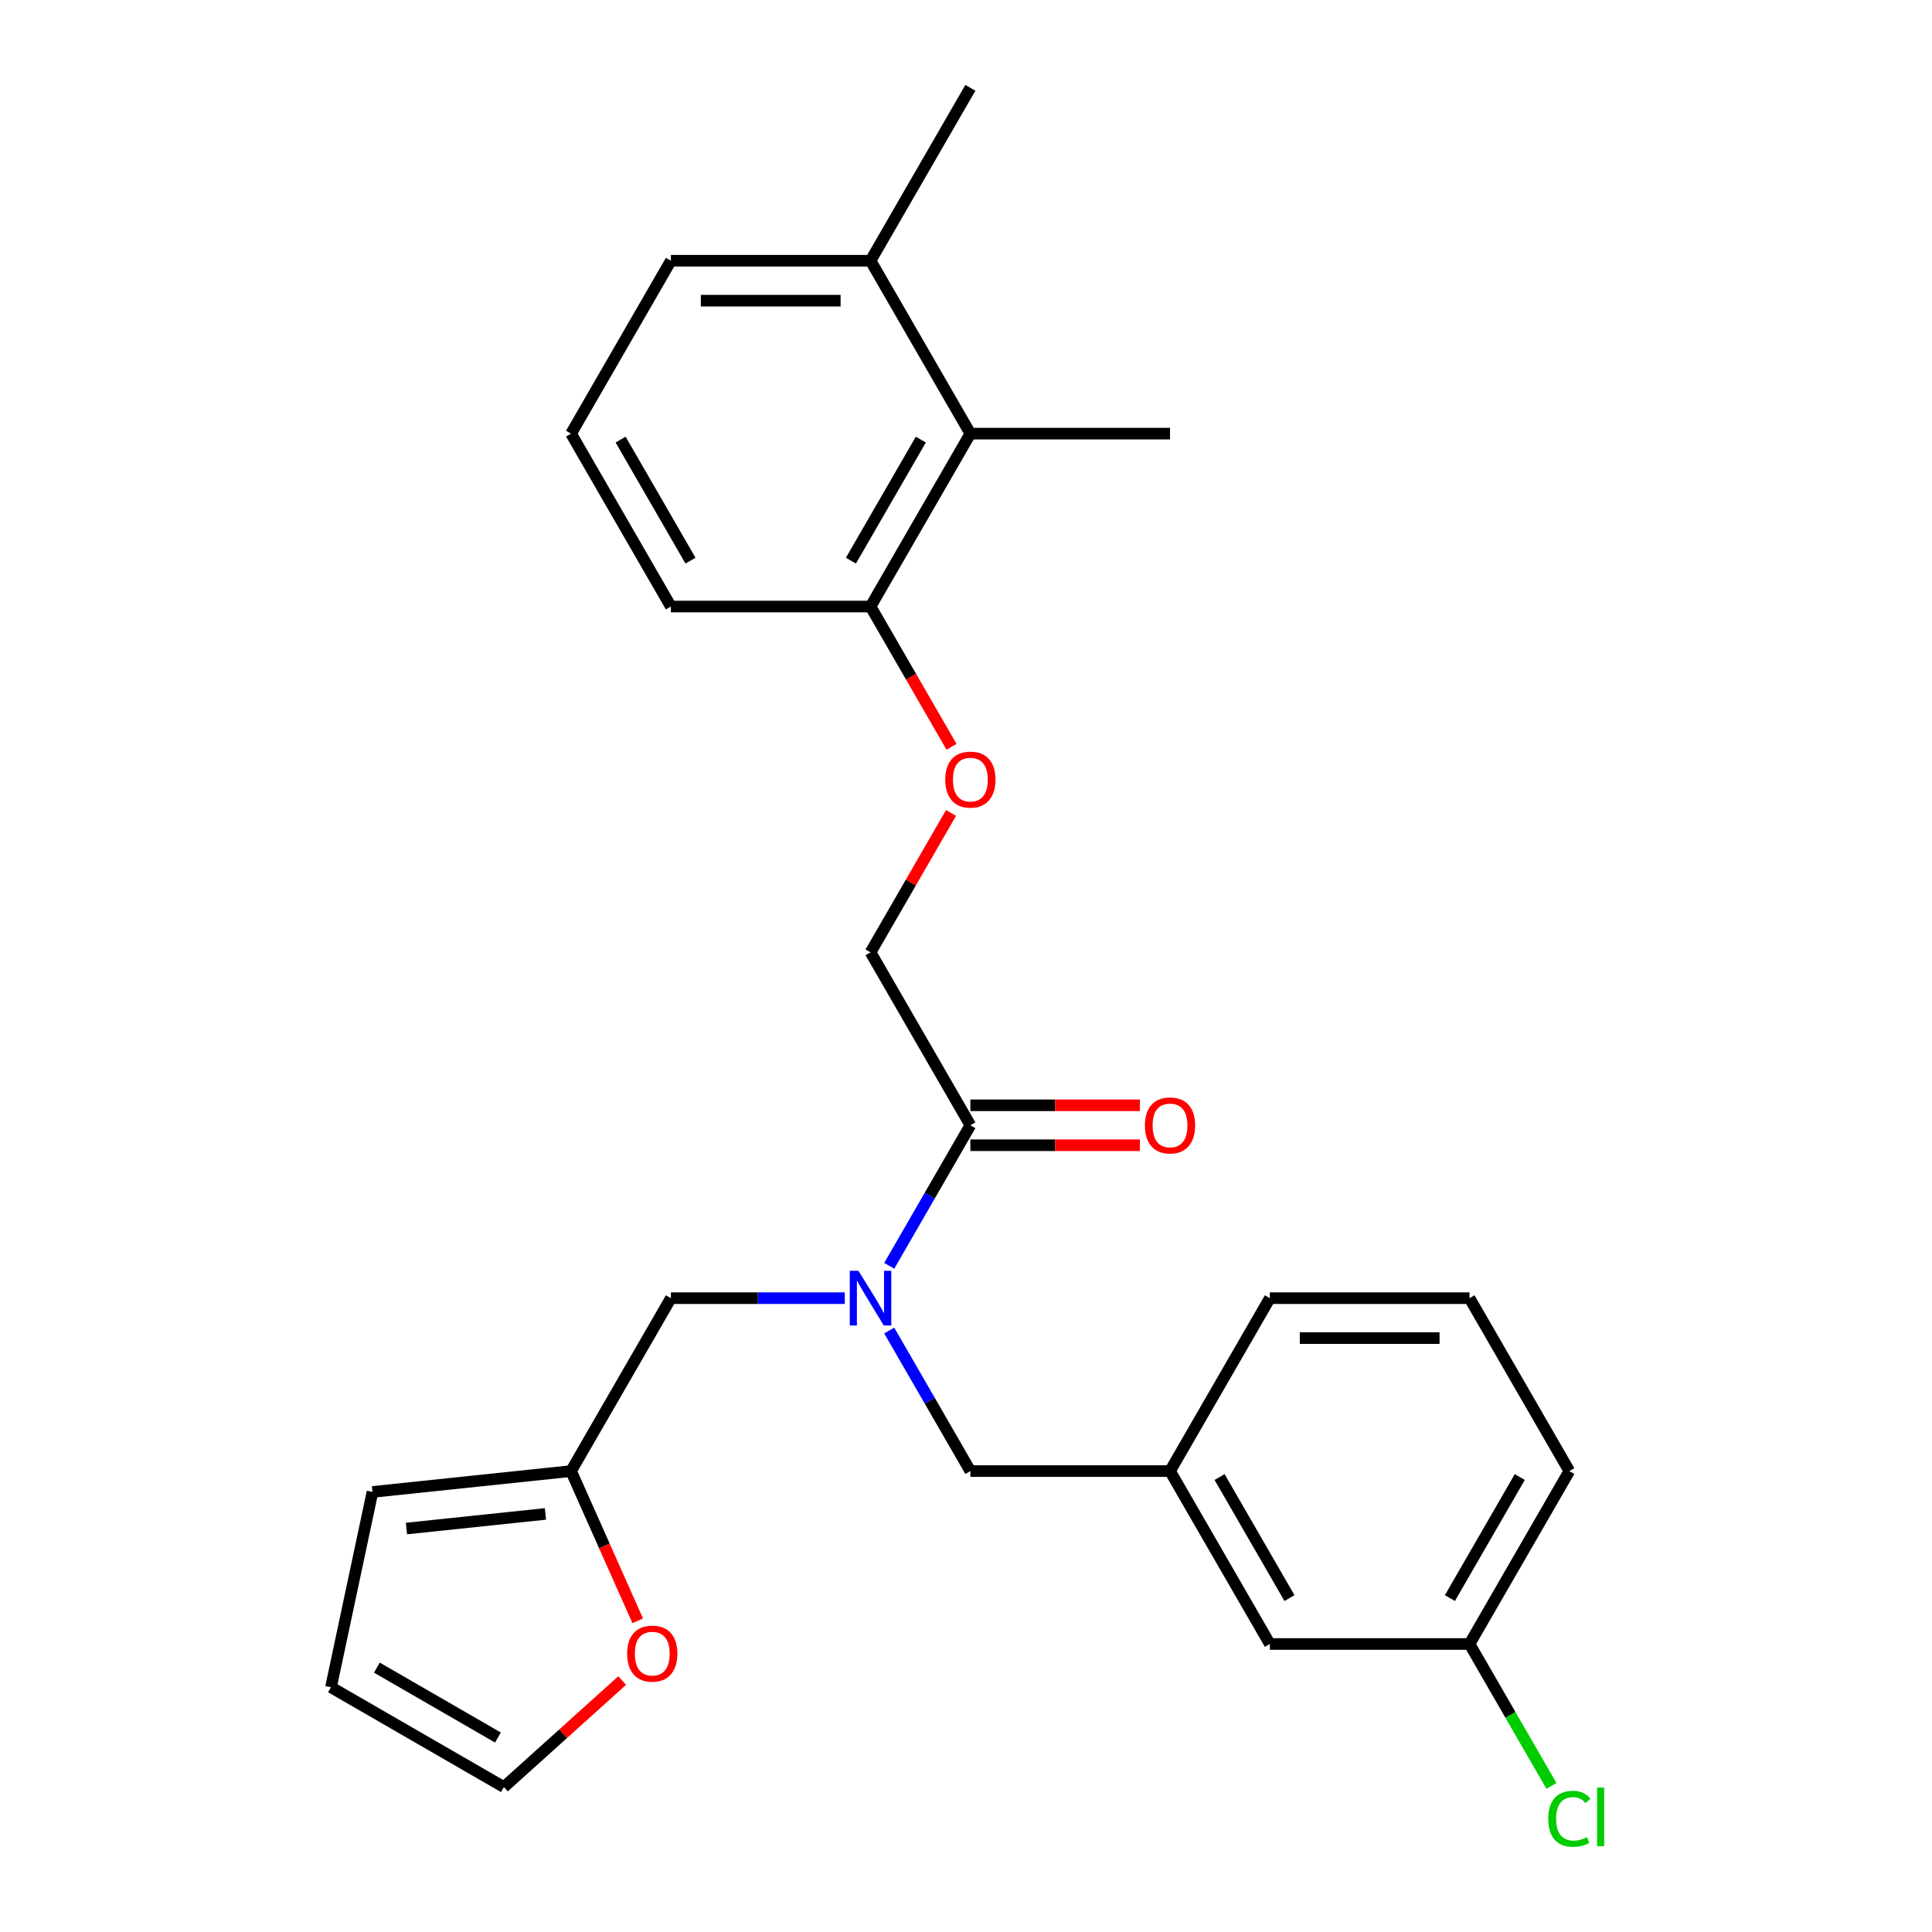 <?xml version='1.0' encoding='iso-8859-1'?>
<svg version='1.1' baseProfile='full'
              xmlns='http://www.w3.org/2000/svg'
                      xmlns:rdkit='http://www.rdkit.org/xml'
                      xmlns:xlink='http://www.w3.org/1999/xlink'
                  xml:space='preserve'
width='1000px' height='1000px' viewBox='0 0 1000 1000'>
<!-- END OF HEADER -->
<rect style='opacity:1.0;fill:#FFFFFF;stroke:none' width='1000' height='1000' x='0' y='0'> </rect>
<path class='bond-0' d='M 460.258,655.188 L 481.26,618.811' style='fill:none;fill-rule:evenodd;stroke:#0000FF;stroke-width:6px;stroke-linecap:butt;stroke-linejoin:miter;stroke-opacity:1' />
<path class='bond-0' d='M 481.26,618.811 L 502.262,582.435' style='fill:none;fill-rule:evenodd;stroke:#000000;stroke-width:6px;stroke-linecap:butt;stroke-linejoin:miter;stroke-opacity:1' />
<path class='bond-3' d='M 437.267,671.931 L 392.258,671.931' style='fill:none;fill-rule:evenodd;stroke:#0000FF;stroke-width:6px;stroke-linecap:butt;stroke-linejoin:miter;stroke-opacity:1' />
<path class='bond-3' d='M 392.258,671.931 L 347.249,671.931' style='fill:none;fill-rule:evenodd;stroke:#000000;stroke-width:6px;stroke-linecap:butt;stroke-linejoin:miter;stroke-opacity:1' />
<path class='bond-4' d='M 460.258,688.675 L 481.26,725.052' style='fill:none;fill-rule:evenodd;stroke:#0000FF;stroke-width:6px;stroke-linecap:butt;stroke-linejoin:miter;stroke-opacity:1' />
<path class='bond-4' d='M 481.26,725.052 L 502.262,761.428' style='fill:none;fill-rule:evenodd;stroke:#000000;stroke-width:6px;stroke-linecap:butt;stroke-linejoin:miter;stroke-opacity:1' />
<path class='bond-8' d='M 502.262,582.435 L 450.591,492.938' style='fill:none;fill-rule:evenodd;stroke:#000000;stroke-width:6px;stroke-linecap:butt;stroke-linejoin:miter;stroke-opacity:1' />
<path class='bond-9' d='M 502.262,592.769 L 546.141,592.769' style='fill:none;fill-rule:evenodd;stroke:#000000;stroke-width:6px;stroke-linecap:butt;stroke-linejoin:miter;stroke-opacity:1' />
<path class='bond-9' d='M 546.141,592.769 L 590.02,592.769' style='fill:none;fill-rule:evenodd;stroke:#FF0000;stroke-width:6px;stroke-linecap:butt;stroke-linejoin:miter;stroke-opacity:1' />
<path class='bond-9' d='M 502.262,572.101 L 546.141,572.101' style='fill:none;fill-rule:evenodd;stroke:#000000;stroke-width:6px;stroke-linecap:butt;stroke-linejoin:miter;stroke-opacity:1' />
<path class='bond-9' d='M 546.141,572.101 L 590.02,572.101' style='fill:none;fill-rule:evenodd;stroke:#FF0000;stroke-width:6px;stroke-linecap:butt;stroke-linejoin:miter;stroke-opacity:1' />
<path class='bond-1' d='M 295.578,761.428 L 347.249,671.931' style='fill:none;fill-rule:evenodd;stroke:#000000;stroke-width:6px;stroke-linecap:butt;stroke-linejoin:miter;stroke-opacity:1' />
<path class='bond-5' d='M 295.578,761.428 L 312.832,800.18' style='fill:none;fill-rule:evenodd;stroke:#000000;stroke-width:6px;stroke-linecap:butt;stroke-linejoin:miter;stroke-opacity:1' />
<path class='bond-5' d='M 312.832,800.18 L 330.085,838.932' style='fill:none;fill-rule:evenodd;stroke:#FF0000;stroke-width:6px;stroke-linecap:butt;stroke-linejoin:miter;stroke-opacity:1' />
<path class='bond-10' d='M 295.578,761.428 L 192.802,772.23' style='fill:none;fill-rule:evenodd;stroke:#000000;stroke-width:6px;stroke-linecap:butt;stroke-linejoin:miter;stroke-opacity:1' />
<path class='bond-10' d='M 282.322,783.604 L 210.379,791.165' style='fill:none;fill-rule:evenodd;stroke:#000000;stroke-width:6px;stroke-linecap:butt;stroke-linejoin:miter;stroke-opacity:1' />
<path class='bond-2' d='M 502.262,224.448 L 450.591,313.945' style='fill:none;fill-rule:evenodd;stroke:#000000;stroke-width:6px;stroke-linecap:butt;stroke-linejoin:miter;stroke-opacity:1' />
<path class='bond-2' d='M 476.612,227.538 L 440.442,290.186' style='fill:none;fill-rule:evenodd;stroke:#000000;stroke-width:6px;stroke-linecap:butt;stroke-linejoin:miter;stroke-opacity:1' />
<path class='bond-13' d='M 502.262,224.448 L 450.591,134.951' style='fill:none;fill-rule:evenodd;stroke:#000000;stroke-width:6px;stroke-linecap:butt;stroke-linejoin:miter;stroke-opacity:1' />
<path class='bond-19' d='M 502.262,224.448 L 605.604,224.448' style='fill:none;fill-rule:evenodd;stroke:#000000;stroke-width:6px;stroke-linecap:butt;stroke-linejoin:miter;stroke-opacity:1' />
<path class='bond-14' d='M 502.262,761.428 L 605.604,761.428' style='fill:none;fill-rule:evenodd;stroke:#000000;stroke-width:6px;stroke-linecap:butt;stroke-linejoin:miter;stroke-opacity:1' />
<path class='bond-11' d='M 322.027,869.867 L 291.42,897.426' style='fill:none;fill-rule:evenodd;stroke:#FF0000;stroke-width:6px;stroke-linecap:butt;stroke-linejoin:miter;stroke-opacity:1' />
<path class='bond-11' d='M 291.42,897.426 L 260.813,924.985' style='fill:none;fill-rule:evenodd;stroke:#000000;stroke-width:6px;stroke-linecap:butt;stroke-linejoin:miter;stroke-opacity:1' />
<path class='bond-6' d='M 492.249,420.785 L 471.42,456.861' style='fill:none;fill-rule:evenodd;stroke:#FF0000;stroke-width:6px;stroke-linecap:butt;stroke-linejoin:miter;stroke-opacity:1' />
<path class='bond-6' d='M 471.42,456.861 L 450.591,492.938' style='fill:none;fill-rule:evenodd;stroke:#000000;stroke-width:6px;stroke-linecap:butt;stroke-linejoin:miter;stroke-opacity:1' />
<path class='bond-7' d='M 492.503,386.538 L 471.547,350.241' style='fill:none;fill-rule:evenodd;stroke:#FF0000;stroke-width:6px;stroke-linecap:butt;stroke-linejoin:miter;stroke-opacity:1' />
<path class='bond-7' d='M 471.547,350.241 L 450.591,313.945' style='fill:none;fill-rule:evenodd;stroke:#000000;stroke-width:6px;stroke-linecap:butt;stroke-linejoin:miter;stroke-opacity:1' />
<path class='bond-21' d='M 450.591,313.945 L 347.249,313.945' style='fill:none;fill-rule:evenodd;stroke:#000000;stroke-width:6px;stroke-linecap:butt;stroke-linejoin:miter;stroke-opacity:1' />
<path class='bond-12' d='M 192.802,772.23 L 171.316,873.314' style='fill:none;fill-rule:evenodd;stroke:#000000;stroke-width:6px;stroke-linecap:butt;stroke-linejoin:miter;stroke-opacity:1' />
<path class='bond-26' d='M 260.813,924.985 L 171.316,873.314' style='fill:none;fill-rule:evenodd;stroke:#000000;stroke-width:6px;stroke-linecap:butt;stroke-linejoin:miter;stroke-opacity:1' />
<path class='bond-26' d='M 257.723,899.335 L 195.075,863.165' style='fill:none;fill-rule:evenodd;stroke:#000000;stroke-width:6px;stroke-linecap:butt;stroke-linejoin:miter;stroke-opacity:1' />
<path class='bond-24' d='M 450.591,134.951 L 502.262,45.455' style='fill:none;fill-rule:evenodd;stroke:#000000;stroke-width:6px;stroke-linecap:butt;stroke-linejoin:miter;stroke-opacity:1' />
<path class='bond-28' d='M 450.591,134.951 L 347.249,134.951' style='fill:none;fill-rule:evenodd;stroke:#000000;stroke-width:6px;stroke-linecap:butt;stroke-linejoin:miter;stroke-opacity:1' />
<path class='bond-28' d='M 435.09,155.62 L 362.75,155.62' style='fill:none;fill-rule:evenodd;stroke:#000000;stroke-width:6px;stroke-linecap:butt;stroke-linejoin:miter;stroke-opacity:1' />
<path class='bond-15' d='M 605.604,761.428 L 657.275,850.925' style='fill:none;fill-rule:evenodd;stroke:#000000;stroke-width:6px;stroke-linecap:butt;stroke-linejoin:miter;stroke-opacity:1' />
<path class='bond-15' d='M 631.254,764.518 L 667.423,827.166' style='fill:none;fill-rule:evenodd;stroke:#000000;stroke-width:6px;stroke-linecap:butt;stroke-linejoin:miter;stroke-opacity:1' />
<path class='bond-23' d='M 605.604,761.428 L 657.275,671.931' style='fill:none;fill-rule:evenodd;stroke:#000000;stroke-width:6px;stroke-linecap:butt;stroke-linejoin:miter;stroke-opacity:1' />
<path class='bond-16' d='M 657.275,850.925 L 760.617,850.925' style='fill:none;fill-rule:evenodd;stroke:#000000;stroke-width:6px;stroke-linecap:butt;stroke-linejoin:miter;stroke-opacity:1' />
<path class='bond-17' d='M 760.617,850.925 L 781.821,887.651' style='fill:none;fill-rule:evenodd;stroke:#000000;stroke-width:6px;stroke-linecap:butt;stroke-linejoin:miter;stroke-opacity:1' />
<path class='bond-17' d='M 781.821,887.651 L 803.025,924.378' style='fill:none;fill-rule:evenodd;stroke:#00CC00;stroke-width:6px;stroke-linecap:butt;stroke-linejoin:miter;stroke-opacity:1' />
<path class='bond-27' d='M 760.617,850.925 L 812.288,761.428' style='fill:none;fill-rule:evenodd;stroke:#000000;stroke-width:6px;stroke-linecap:butt;stroke-linejoin:miter;stroke-opacity:1' />
<path class='bond-27' d='M 750.468,827.166 L 786.638,764.518' style='fill:none;fill-rule:evenodd;stroke:#000000;stroke-width:6px;stroke-linecap:butt;stroke-linejoin:miter;stroke-opacity:1' />
<path class='bond-18' d='M 295.578,224.448 L 347.249,313.945' style='fill:none;fill-rule:evenodd;stroke:#000000;stroke-width:6px;stroke-linecap:butt;stroke-linejoin:miter;stroke-opacity:1' />
<path class='bond-18' d='M 321.228,227.538 L 357.398,290.186' style='fill:none;fill-rule:evenodd;stroke:#000000;stroke-width:6px;stroke-linecap:butt;stroke-linejoin:miter;stroke-opacity:1' />
<path class='bond-22' d='M 295.578,224.448 L 347.249,134.951' style='fill:none;fill-rule:evenodd;stroke:#000000;stroke-width:6px;stroke-linecap:butt;stroke-linejoin:miter;stroke-opacity:1' />
<path class='bond-20' d='M 760.617,671.931 L 657.275,671.931' style='fill:none;fill-rule:evenodd;stroke:#000000;stroke-width:6px;stroke-linecap:butt;stroke-linejoin:miter;stroke-opacity:1' />
<path class='bond-20' d='M 745.115,692.6 L 672.776,692.6' style='fill:none;fill-rule:evenodd;stroke:#000000;stroke-width:6px;stroke-linecap:butt;stroke-linejoin:miter;stroke-opacity:1' />
<path class='bond-25' d='M 760.617,671.931 L 812.288,761.428' style='fill:none;fill-rule:evenodd;stroke:#000000;stroke-width:6px;stroke-linecap:butt;stroke-linejoin:miter;stroke-opacity:1' />
<path  class='atom-0' d='M 444.331 657.771
L 453.611 672.771
Q 454.531 674.251, 456.011 676.931
Q 457.491 679.611, 457.571 679.771
L 457.571 657.771
L 461.331 657.771
L 461.331 686.091
L 457.451 686.091
L 447.491 669.691
Q 446.331 667.771, 445.091 665.571
Q 443.891 663.371, 443.531 662.691
L 443.531 686.091
L 439.851 686.091
L 439.851 657.771
L 444.331 657.771
' fill='#0000FF'/>
<path  class='atom-6' d='M 324.611 855.916
Q 324.611 849.116, 327.971 845.316
Q 331.331 841.516, 337.611 841.516
Q 343.891 841.516, 347.251 845.316
Q 350.611 849.116, 350.611 855.916
Q 350.611 862.796, 347.211 866.716
Q 343.811 870.596, 337.611 870.596
Q 331.371 870.596, 327.971 866.716
Q 324.611 862.836, 324.611 855.916
M 337.611 867.396
Q 341.931 867.396, 344.251 864.516
Q 346.611 861.596, 346.611 855.916
Q 346.611 850.356, 344.251 847.556
Q 341.931 844.716, 337.611 844.716
Q 333.291 844.716, 330.931 847.516
Q 328.611 850.316, 328.611 855.916
Q 328.611 861.636, 330.931 864.516
Q 333.291 867.396, 337.611 867.396
' fill='#FF0000'/>
<path  class='atom-7' d='M 489.262 403.521
Q 489.262 396.721, 492.622 392.921
Q 495.982 389.121, 502.262 389.121
Q 508.542 389.121, 511.902 392.921
Q 515.262 396.721, 515.262 403.521
Q 515.262 410.401, 511.862 414.321
Q 508.462 418.201, 502.262 418.201
Q 496.022 418.201, 492.622 414.321
Q 489.262 410.441, 489.262 403.521
M 502.262 415.001
Q 506.582 415.001, 508.902 412.121
Q 511.262 409.201, 511.262 403.521
Q 511.262 397.961, 508.902 395.161
Q 506.582 392.321, 502.262 392.321
Q 497.942 392.321, 495.582 395.121
Q 493.262 397.921, 493.262 403.521
Q 493.262 409.241, 495.582 412.121
Q 497.942 415.001, 502.262 415.001
' fill='#FF0000'/>
<path  class='atom-10' d='M 592.604 582.515
Q 592.604 575.715, 595.964 571.915
Q 599.324 568.115, 605.604 568.115
Q 611.884 568.115, 615.244 571.915
Q 618.604 575.715, 618.604 582.515
Q 618.604 589.395, 615.204 593.315
Q 611.804 597.195, 605.604 597.195
Q 599.364 597.195, 595.964 593.315
Q 592.604 589.435, 592.604 582.515
M 605.604 593.995
Q 609.924 593.995, 612.244 591.115
Q 614.604 588.195, 614.604 582.515
Q 614.604 576.955, 612.244 574.155
Q 609.924 571.315, 605.604 571.315
Q 601.284 571.315, 598.924 574.115
Q 596.604 576.915, 596.604 582.515
Q 596.604 588.235, 598.924 591.115
Q 601.284 593.995, 605.604 593.995
' fill='#FF0000'/>
<path  class='atom-18' d='M 801.368 941.402
Q 801.368 934.362, 804.648 930.682
Q 807.968 926.962, 814.248 926.962
Q 820.088 926.962, 823.208 931.082
L 820.568 933.242
Q 818.288 930.242, 814.248 930.242
Q 809.968 930.242, 807.688 933.122
Q 805.448 935.962, 805.448 941.402
Q 805.448 947.002, 807.768 949.882
Q 810.128 952.762, 814.688 952.762
Q 817.808 952.762, 821.448 950.882
L 822.568 953.882
Q 821.088 954.842, 818.848 955.402
Q 816.608 955.962, 814.128 955.962
Q 807.968 955.962, 804.648 952.202
Q 801.368 948.442, 801.368 941.402
' fill='#00CC00'/>
<path  class='atom-18' d='M 826.648 925.242
L 830.328 925.242
L 830.328 955.602
L 826.648 955.602
L 826.648 925.242
' fill='#00CC00'/>
</svg>
